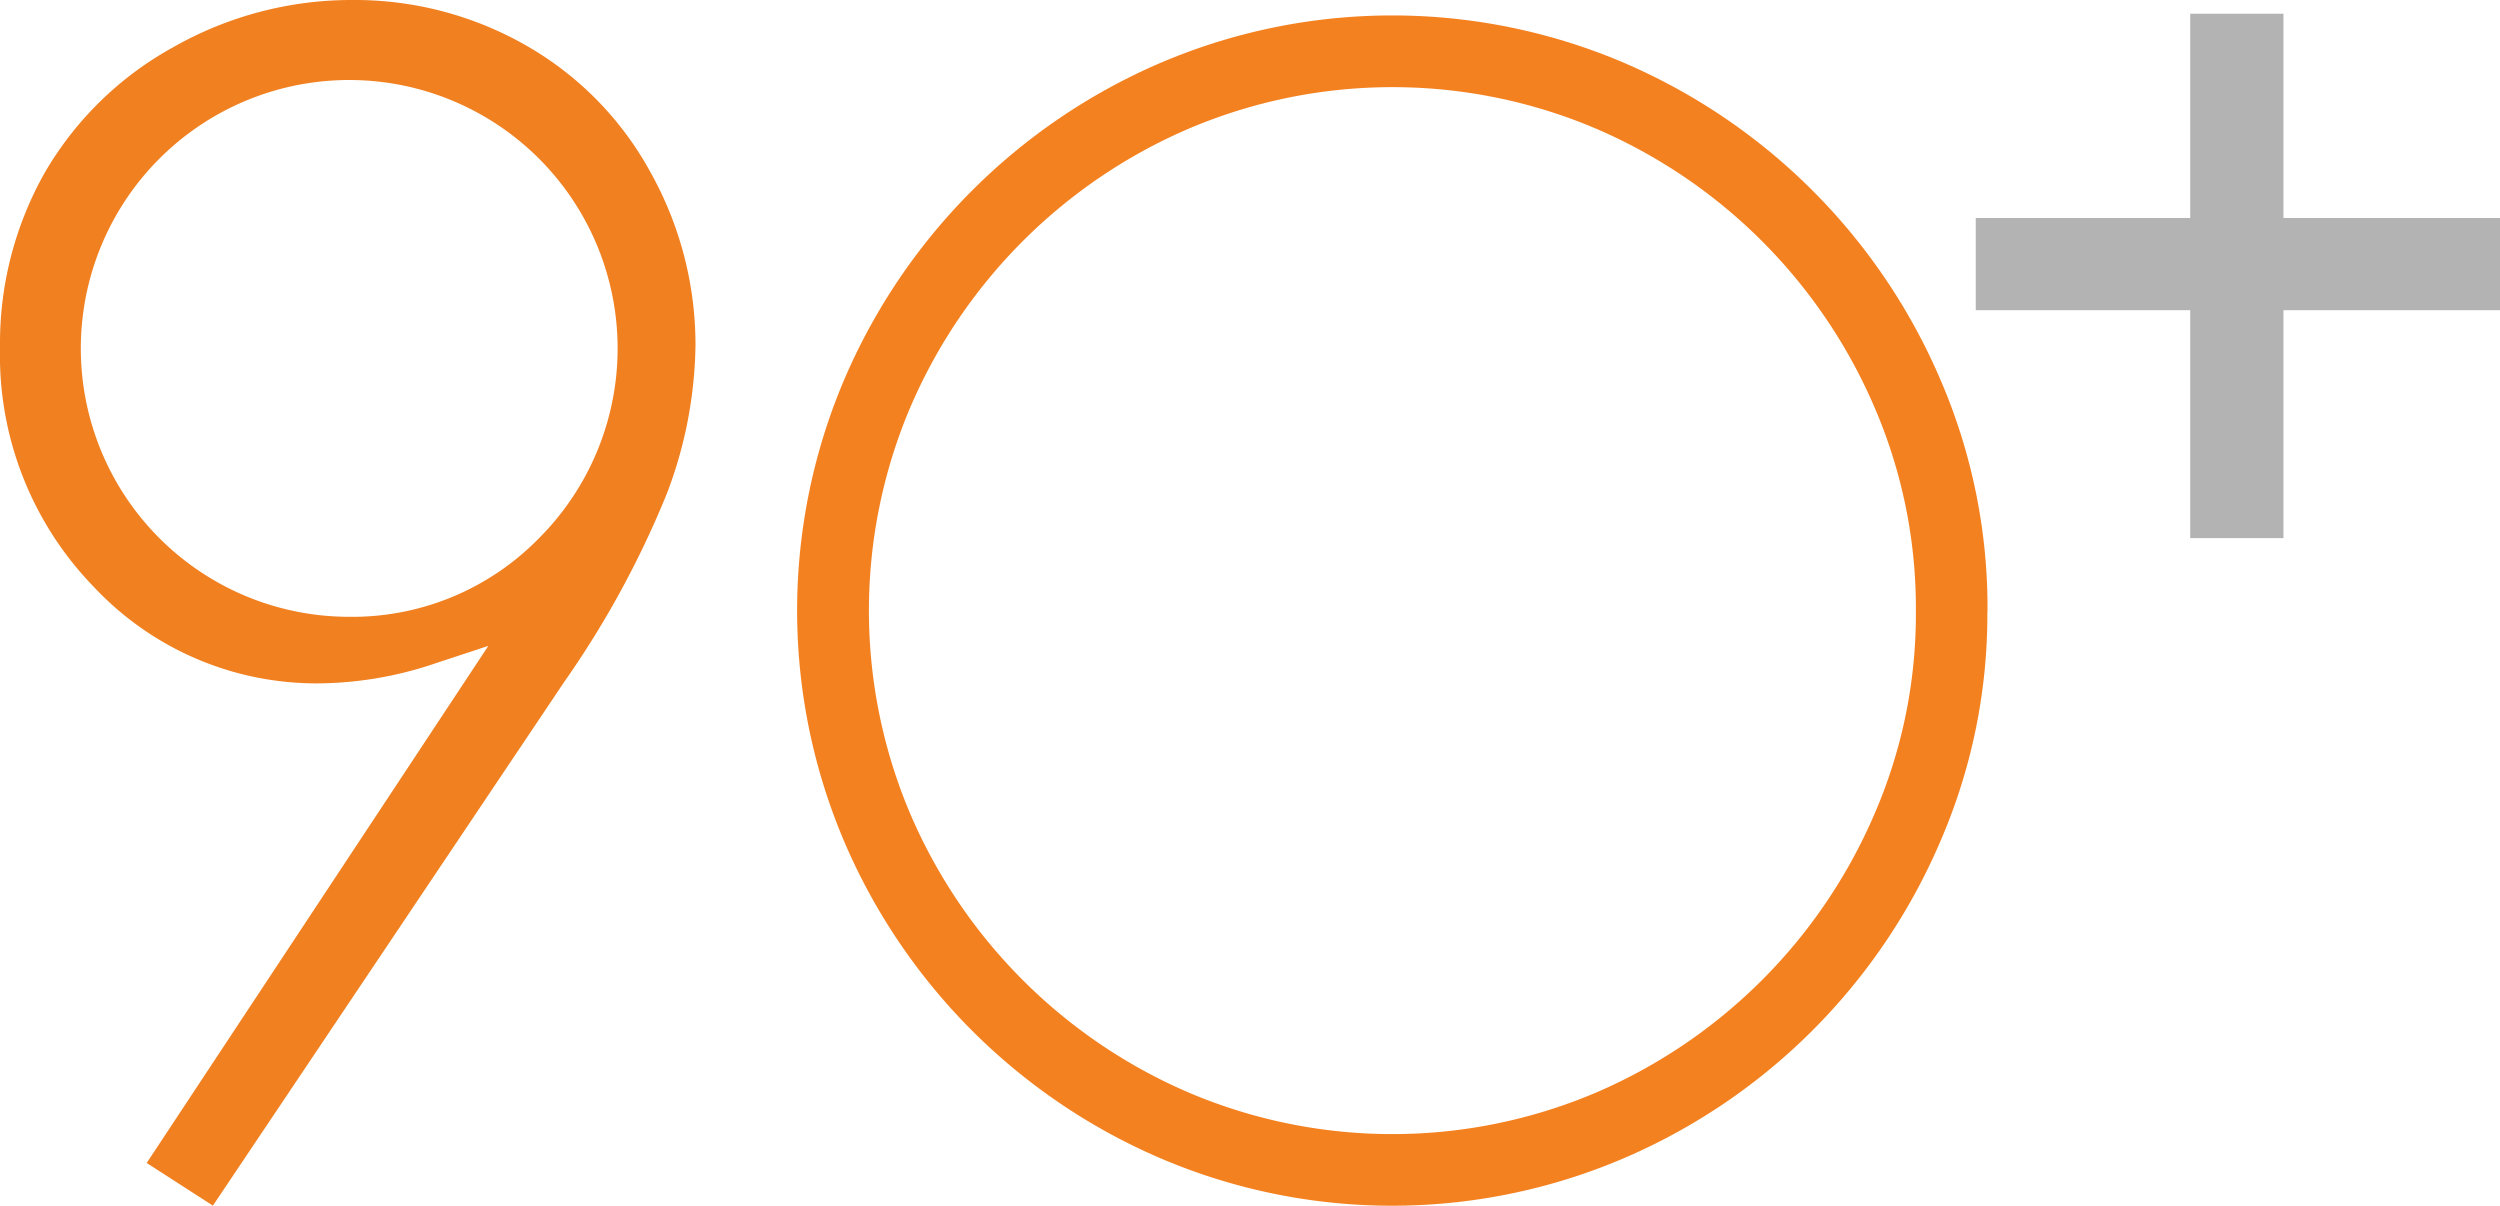 <svg xmlns="http://www.w3.org/2000/svg" width="84.455" height="40.729" viewBox="0 0 84.455 40.729">
  <g id="Group_150" data-name="Group 150" transform="translate(-886.133 -1983.077)">
    <path id="Path_52" data-name="Path 52" d="M908.669,1999.732a14.564,14.564,0,0,0,.959-4.99,11.942,11.942,0,0,0-1.533-5.869,10.98,10.98,0,0,0-4.2-4.266,11.658,11.658,0,0,0-5.849-1.53,12.183,12.183,0,0,0-6.045,1.586,11.348,11.348,0,0,0-4.34,4.219,11.706,11.706,0,0,0-1.527,5.942,11.212,11.212,0,0,0,3.163,8.073,10.312,10.312,0,0,0,7.678,3.265,12.584,12.584,0,0,0,3.905-.689l1.75-.577-1.016,1.538-10.526,15.931,2.237,1.441,11.847-17.661A32.143,32.143,0,0,0,908.669,1999.732Zm-10.769,4.182a9.067,9.067,0,1,1,6.45-2.664A8.818,8.818,0,0,1,897.9,2003.914Z" fill="#f18020"/>
    <path id="Path_53" data-name="Path 53" d="M951.68,1995.893a20.352,20.352,0,0,0-10.7-10.7,19.933,19.933,0,0,0-15.624,0,20.353,20.353,0,0,0-10.7,10.7,19.921,19.921,0,0,0,0,15.621,20.34,20.34,0,0,0,10.7,10.7,19.895,19.895,0,0,0,15.622-.005,20.353,20.353,0,0,0,10.7-10.7,19.263,19.263,0,0,0,1.592-7.777h.005A19.414,19.414,0,0,0,951.68,1995.893Zm-2.225,14.686a17.936,17.936,0,0,1-9.41,9.41,17.575,17.575,0,0,1-13.748,0,17.937,17.937,0,0,1-9.41-9.41,17.575,17.575,0,0,1,0-13.748,17.936,17.936,0,0,1,9.41-9.41,17.575,17.575,0,0,1,13.748,0,17.935,17.935,0,0,1,9.41,9.41,17.1,17.1,0,0,1,1.4,6.9h0A16.959,16.959,0,0,1,949.455,2010.579Z" fill="#f48120"/>
    <path id="Path_15341" data-name="Path 15341" d="M970.588,1993.556v-3.115h-7.315v-6.9h-3.15v6.9h-7.245v3.115h7.245v7.7h3.15v-7.7Z" fill="#b3b3b3"/>
  </g>
</svg>
